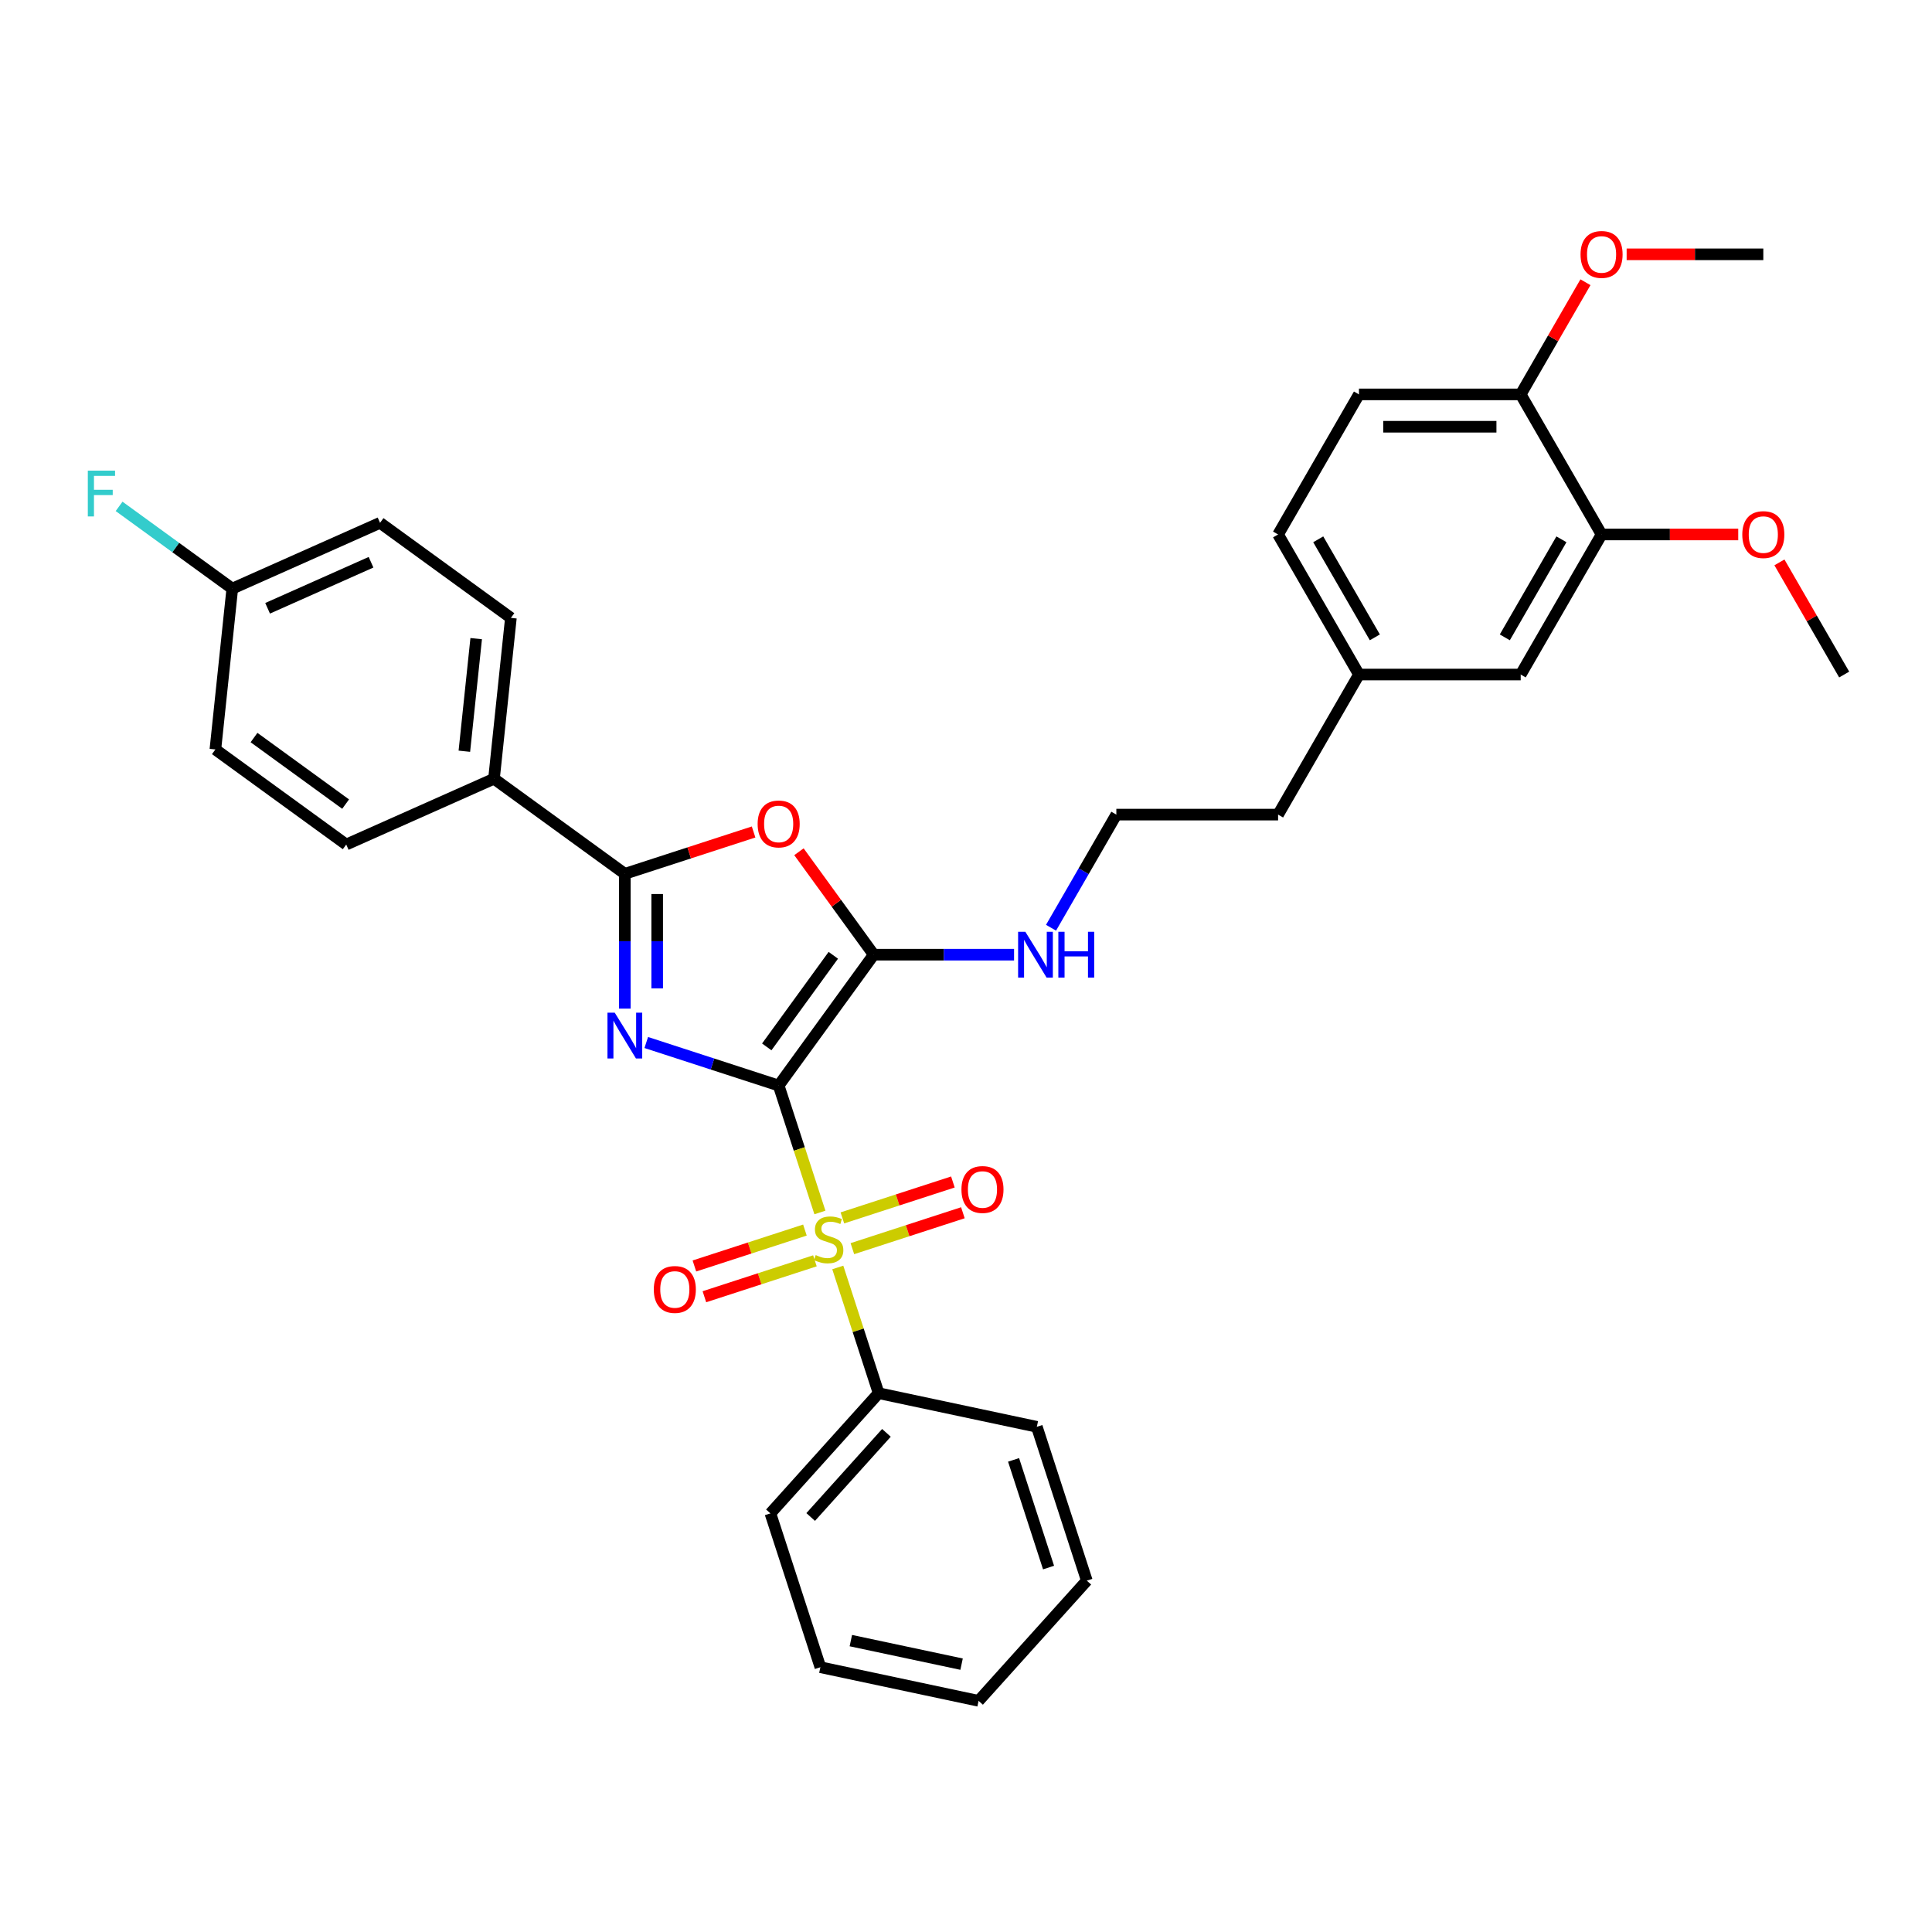 <?xml version='1.0' encoding='iso-8859-1'?>
<svg version='1.1' baseProfile='full'
              xmlns='http://www.w3.org/2000/svg'
                      xmlns:rdkit='http://www.rdkit.org/xml'
                      xmlns:xlink='http://www.w3.org/1999/xlink'
                  xml:space='preserve'
width='1000px' height='1000px' viewBox='0 0 1000 1000'>
<!-- END OF HEADER -->
<rect style='opacity:1.0;fill:#FFFFFF;stroke:none' width='1000' height='1000' x='0' y='0'> </rect>
<path class='bond-0' d='M 403.037,561.872 L 368.769,550.737' style='fill:none;fill-rule:evenodd;stroke:#000000;stroke-width:6px;stroke-linecap:butt;stroke-linejoin:miter;stroke-opacity:1' />
<path class='bond-0' d='M 368.769,550.737 L 334.501,539.603' style='fill:none;fill-rule:evenodd;stroke:#0000FF;stroke-width:6px;stroke-linecap:butt;stroke-linejoin:miter;stroke-opacity:1' />
<path class='bond-1' d='M 403.037,561.872 L 413.711,594.725' style='fill:none;fill-rule:evenodd;stroke:#000000;stroke-width:6px;stroke-linecap:butt;stroke-linejoin:miter;stroke-opacity:1' />
<path class='bond-1' d='M 413.711,594.725 L 424.386,627.577' style='fill:none;fill-rule:evenodd;stroke:#CCCC00;stroke-width:6px;stroke-linecap:butt;stroke-linejoin:miter;stroke-opacity:1' />
<path class='bond-2' d='M 403.037,561.872 L 452.244,494.143' style='fill:none;fill-rule:evenodd;stroke:#000000;stroke-width:6px;stroke-linecap:butt;stroke-linejoin:miter;stroke-opacity:1' />
<path class='bond-2' d='M 396.872,541.871 L 431.317,494.461' style='fill:none;fill-rule:evenodd;stroke:#000000;stroke-width:6px;stroke-linecap:butt;stroke-linejoin:miter;stroke-opacity:1' />
<path class='bond-3' d='M 323.417,522.055 L 323.417,487.17' style='fill:none;fill-rule:evenodd;stroke:#0000FF;stroke-width:6px;stroke-linecap:butt;stroke-linejoin:miter;stroke-opacity:1' />
<path class='bond-3' d='M 323.417,487.17 L 323.417,452.285' style='fill:none;fill-rule:evenodd;stroke:#000000;stroke-width:6px;stroke-linecap:butt;stroke-linejoin:miter;stroke-opacity:1' />
<path class='bond-3' d='M 340.16,511.589 L 340.16,487.17' style='fill:none;fill-rule:evenodd;stroke:#0000FF;stroke-width:6px;stroke-linecap:butt;stroke-linejoin:miter;stroke-opacity:1' />
<path class='bond-3' d='M 340.16,487.17 L 340.16,462.75' style='fill:none;fill-rule:evenodd;stroke:#000000;stroke-width:6px;stroke-linecap:butt;stroke-linejoin:miter;stroke-opacity:1' />
<path class='bond-5' d='M 441.188,646.303 L 469.79,637.01' style='fill:none;fill-rule:evenodd;stroke:#CCCC00;stroke-width:6px;stroke-linecap:butt;stroke-linejoin:miter;stroke-opacity:1' />
<path class='bond-5' d='M 469.79,637.01 L 498.392,627.717' style='fill:none;fill-rule:evenodd;stroke:#FF0000;stroke-width:6px;stroke-linecap:butt;stroke-linejoin:miter;stroke-opacity:1' />
<path class='bond-5' d='M 436.014,630.379 L 464.616,621.086' style='fill:none;fill-rule:evenodd;stroke:#CCCC00;stroke-width:6px;stroke-linecap:butt;stroke-linejoin:miter;stroke-opacity:1' />
<path class='bond-5' d='M 464.616,621.086 L 493.218,611.793' style='fill:none;fill-rule:evenodd;stroke:#FF0000;stroke-width:6px;stroke-linecap:butt;stroke-linejoin:miter;stroke-opacity:1' />
<path class='bond-6' d='M 416.625,636.679 L 388.023,645.972' style='fill:none;fill-rule:evenodd;stroke:#CCCC00;stroke-width:6px;stroke-linecap:butt;stroke-linejoin:miter;stroke-opacity:1' />
<path class='bond-6' d='M 388.023,645.972 L 359.421,655.266' style='fill:none;fill-rule:evenodd;stroke:#FF0000;stroke-width:6px;stroke-linecap:butt;stroke-linejoin:miter;stroke-opacity:1' />
<path class='bond-6' d='M 421.799,652.603 L 393.197,661.896' style='fill:none;fill-rule:evenodd;stroke:#CCCC00;stroke-width:6px;stroke-linecap:butt;stroke-linejoin:miter;stroke-opacity:1' />
<path class='bond-6' d='M 393.197,661.896 L 364.595,671.19' style='fill:none;fill-rule:evenodd;stroke:#FF0000;stroke-width:6px;stroke-linecap:butt;stroke-linejoin:miter;stroke-opacity:1' />
<path class='bond-8' d='M 433.634,656.041 L 444.205,688.576' style='fill:none;fill-rule:evenodd;stroke:#CCCC00;stroke-width:6px;stroke-linecap:butt;stroke-linejoin:miter;stroke-opacity:1' />
<path class='bond-8' d='M 444.205,688.576 L 454.776,721.111' style='fill:none;fill-rule:evenodd;stroke:#000000;stroke-width:6px;stroke-linecap:butt;stroke-linejoin:miter;stroke-opacity:1' />
<path class='bond-4' d='M 452.244,494.143 L 432.889,467.504' style='fill:none;fill-rule:evenodd;stroke:#000000;stroke-width:6px;stroke-linecap:butt;stroke-linejoin:miter;stroke-opacity:1' />
<path class='bond-4' d='M 432.889,467.504 L 413.535,440.864' style='fill:none;fill-rule:evenodd;stroke:#FF0000;stroke-width:6px;stroke-linecap:butt;stroke-linejoin:miter;stroke-opacity:1' />
<path class='bond-10' d='M 452.244,494.143 L 488.56,494.143' style='fill:none;fill-rule:evenodd;stroke:#000000;stroke-width:6px;stroke-linecap:butt;stroke-linejoin:miter;stroke-opacity:1' />
<path class='bond-10' d='M 488.56,494.143 L 524.877,494.143' style='fill:none;fill-rule:evenodd;stroke:#0000FF;stroke-width:6px;stroke-linecap:butt;stroke-linejoin:miter;stroke-opacity:1' />
<path class='bond-7' d='M 323.417,452.285 L 255.689,403.077' style='fill:none;fill-rule:evenodd;stroke:#000000;stroke-width:6px;stroke-linecap:butt;stroke-linejoin:miter;stroke-opacity:1' />
<path class='bond-33' d='M 323.417,452.285 L 356.739,441.458' style='fill:none;fill-rule:evenodd;stroke:#000000;stroke-width:6px;stroke-linecap:butt;stroke-linejoin:miter;stroke-opacity:1' />
<path class='bond-33' d='M 356.739,441.458 L 390.06,430.631' style='fill:none;fill-rule:evenodd;stroke:#FF0000;stroke-width:6px;stroke-linecap:butt;stroke-linejoin:miter;stroke-opacity:1' />
<path class='bond-13' d='M 255.689,403.077 L 264.439,319.819' style='fill:none;fill-rule:evenodd;stroke:#000000;stroke-width:6px;stroke-linecap:butt;stroke-linejoin:miter;stroke-opacity:1' />
<path class='bond-13' d='M 240.35,388.838 L 246.475,330.558' style='fill:none;fill-rule:evenodd;stroke:#000000;stroke-width:6px;stroke-linecap:butt;stroke-linejoin:miter;stroke-opacity:1' />
<path class='bond-14' d='M 255.689,403.077 L 179.209,437.128' style='fill:none;fill-rule:evenodd;stroke:#000000;stroke-width:6px;stroke-linecap:butt;stroke-linejoin:miter;stroke-opacity:1' />
<path class='bond-25' d='M 454.776,721.111 L 398.759,783.324' style='fill:none;fill-rule:evenodd;stroke:#000000;stroke-width:6px;stroke-linecap:butt;stroke-linejoin:miter;stroke-opacity:1' />
<path class='bond-25' d='M 458.817,741.646 L 419.604,785.196' style='fill:none;fill-rule:evenodd;stroke:#000000;stroke-width:6px;stroke-linecap:butt;stroke-linejoin:miter;stroke-opacity:1' />
<path class='bond-26' d='M 454.776,721.111 L 536.664,738.516' style='fill:none;fill-rule:evenodd;stroke:#000000;stroke-width:6px;stroke-linecap:butt;stroke-linejoin:miter;stroke-opacity:1' />
<path class='bond-9' d='M 828.97,276.64 L 787.112,349.141' style='fill:none;fill-rule:evenodd;stroke:#000000;stroke-width:6px;stroke-linecap:butt;stroke-linejoin:miter;stroke-opacity:1' />
<path class='bond-9' d='M 808.191,279.144 L 778.89,329.895' style='fill:none;fill-rule:evenodd;stroke:#000000;stroke-width:6px;stroke-linecap:butt;stroke-linejoin:miter;stroke-opacity:1' />
<path class='bond-21' d='M 828.97,276.64 L 864.341,276.64' style='fill:none;fill-rule:evenodd;stroke:#000000;stroke-width:6px;stroke-linecap:butt;stroke-linejoin:miter;stroke-opacity:1' />
<path class='bond-21' d='M 864.341,276.64 L 899.711,276.64' style='fill:none;fill-rule:evenodd;stroke:#FF0000;stroke-width:6px;stroke-linecap:butt;stroke-linejoin:miter;stroke-opacity:1' />
<path class='bond-36' d='M 828.97,276.64 L 787.112,204.14' style='fill:none;fill-rule:evenodd;stroke:#000000;stroke-width:6px;stroke-linecap:butt;stroke-linejoin:miter;stroke-opacity:1' />
<path class='bond-23' d='M 544.013,480.196 L 560.916,450.919' style='fill:none;fill-rule:evenodd;stroke:#0000FF;stroke-width:6px;stroke-linecap:butt;stroke-linejoin:miter;stroke-opacity:1' />
<path class='bond-23' d='M 560.916,450.919 L 577.819,421.642' style='fill:none;fill-rule:evenodd;stroke:#000000;stroke-width:6px;stroke-linecap:butt;stroke-linejoin:miter;stroke-opacity:1' />
<path class='bond-11' d='M 787.112,204.14 L 703.395,204.14' style='fill:none;fill-rule:evenodd;stroke:#000000;stroke-width:6px;stroke-linecap:butt;stroke-linejoin:miter;stroke-opacity:1' />
<path class='bond-11' d='M 774.554,220.883 L 715.952,220.883' style='fill:none;fill-rule:evenodd;stroke:#000000;stroke-width:6px;stroke-linecap:butt;stroke-linejoin:miter;stroke-opacity:1' />
<path class='bond-24' d='M 787.112,204.14 L 803.87,175.114' style='fill:none;fill-rule:evenodd;stroke:#000000;stroke-width:6px;stroke-linecap:butt;stroke-linejoin:miter;stroke-opacity:1' />
<path class='bond-24' d='M 803.87,175.114 L 820.628,146.088' style='fill:none;fill-rule:evenodd;stroke:#FF0000;stroke-width:6px;stroke-linecap:butt;stroke-linejoin:miter;stroke-opacity:1' />
<path class='bond-12' d='M 787.112,349.141 L 703.395,349.141' style='fill:none;fill-rule:evenodd;stroke:#000000;stroke-width:6px;stroke-linecap:butt;stroke-linejoin:miter;stroke-opacity:1' />
<path class='bond-19' d='M 264.439,319.819 L 196.711,270.611' style='fill:none;fill-rule:evenodd;stroke:#000000;stroke-width:6px;stroke-linecap:butt;stroke-linejoin:miter;stroke-opacity:1' />
<path class='bond-18' d='M 179.209,437.128 L 111.481,387.921' style='fill:none;fill-rule:evenodd;stroke:#000000;stroke-width:6px;stroke-linecap:butt;stroke-linejoin:miter;stroke-opacity:1' />
<path class='bond-18' d='M 178.892,416.201 L 131.482,381.756' style='fill:none;fill-rule:evenodd;stroke:#000000;stroke-width:6px;stroke-linecap:butt;stroke-linejoin:miter;stroke-opacity:1' />
<path class='bond-15' d='M 703.395,204.14 L 661.536,276.64' style='fill:none;fill-rule:evenodd;stroke:#000000;stroke-width:6px;stroke-linecap:butt;stroke-linejoin:miter;stroke-opacity:1' />
<path class='bond-16' d='M 703.395,349.141 L 661.536,421.642' style='fill:none;fill-rule:evenodd;stroke:#000000;stroke-width:6px;stroke-linecap:butt;stroke-linejoin:miter;stroke-opacity:1' />
<path class='bond-20' d='M 703.395,349.141 L 661.536,276.64' style='fill:none;fill-rule:evenodd;stroke:#000000;stroke-width:6px;stroke-linecap:butt;stroke-linejoin:miter;stroke-opacity:1' />
<path class='bond-20' d='M 711.616,329.895 L 682.315,279.144' style='fill:none;fill-rule:evenodd;stroke:#000000;stroke-width:6px;stroke-linecap:butt;stroke-linejoin:miter;stroke-opacity:1' />
<path class='bond-17' d='M 120.232,304.662 L 111.481,387.921' style='fill:none;fill-rule:evenodd;stroke:#000000;stroke-width:6px;stroke-linecap:butt;stroke-linejoin:miter;stroke-opacity:1' />
<path class='bond-22' d='M 120.232,304.662 L 90.939,283.379' style='fill:none;fill-rule:evenodd;stroke:#000000;stroke-width:6px;stroke-linecap:butt;stroke-linejoin:miter;stroke-opacity:1' />
<path class='bond-22' d='M 90.939,283.379 L 61.645,262.097' style='fill:none;fill-rule:evenodd;stroke:#33CCCC;stroke-width:6px;stroke-linecap:butt;stroke-linejoin:miter;stroke-opacity:1' />
<path class='bond-35' d='M 120.232,304.662 L 196.711,270.611' style='fill:none;fill-rule:evenodd;stroke:#000000;stroke-width:6px;stroke-linecap:butt;stroke-linejoin:miter;stroke-opacity:1' />
<path class='bond-35' d='M 138.514,314.85 L 192.049,291.015' style='fill:none;fill-rule:evenodd;stroke:#000000;stroke-width:6px;stroke-linecap:butt;stroke-linejoin:miter;stroke-opacity:1' />
<path class='bond-28' d='M 921.029,291.09 L 937.787,320.116' style='fill:none;fill-rule:evenodd;stroke:#FF0000;stroke-width:6px;stroke-linecap:butt;stroke-linejoin:miter;stroke-opacity:1' />
<path class='bond-28' d='M 937.787,320.116 L 954.545,349.141' style='fill:none;fill-rule:evenodd;stroke:#000000;stroke-width:6px;stroke-linecap:butt;stroke-linejoin:miter;stroke-opacity:1' />
<path class='bond-27' d='M 577.819,421.642 L 661.536,421.642' style='fill:none;fill-rule:evenodd;stroke:#000000;stroke-width:6px;stroke-linecap:butt;stroke-linejoin:miter;stroke-opacity:1' />
<path class='bond-29' d='M 841.946,131.639 L 877.317,131.639' style='fill:none;fill-rule:evenodd;stroke:#FF0000;stroke-width:6px;stroke-linecap:butt;stroke-linejoin:miter;stroke-opacity:1' />
<path class='bond-29' d='M 877.317,131.639 L 912.687,131.639' style='fill:none;fill-rule:evenodd;stroke:#000000;stroke-width:6px;stroke-linecap:butt;stroke-linejoin:miter;stroke-opacity:1' />
<path class='bond-30' d='M 398.759,783.324 L 424.629,862.944' style='fill:none;fill-rule:evenodd;stroke:#000000;stroke-width:6px;stroke-linecap:butt;stroke-linejoin:miter;stroke-opacity:1' />
<path class='bond-31' d='M 536.664,738.516 L 562.534,818.136' style='fill:none;fill-rule:evenodd;stroke:#000000;stroke-width:6px;stroke-linecap:butt;stroke-linejoin:miter;stroke-opacity:1' />
<path class='bond-31' d='M 524.621,755.633 L 542.729,811.367' style='fill:none;fill-rule:evenodd;stroke:#000000;stroke-width:6px;stroke-linecap:butt;stroke-linejoin:miter;stroke-opacity:1' />
<path class='bond-34' d='M 424.629,862.944 L 506.516,880.35' style='fill:none;fill-rule:evenodd;stroke:#000000;stroke-width:6px;stroke-linecap:butt;stroke-linejoin:miter;stroke-opacity:1' />
<path class='bond-34' d='M 440.393,849.177 L 497.714,861.361' style='fill:none;fill-rule:evenodd;stroke:#000000;stroke-width:6px;stroke-linecap:butt;stroke-linejoin:miter;stroke-opacity:1' />
<path class='bond-32' d='M 562.534,818.136 L 506.516,880.35' style='fill:none;fill-rule:evenodd;stroke:#000000;stroke-width:6px;stroke-linecap:butt;stroke-linejoin:miter;stroke-opacity:1' />
<path  class='atom-1' d='M 318.176 524.147
L 325.945 536.705
Q 326.716 537.944, 327.955 540.188
Q 329.194 542.431, 329.26 542.565
L 329.26 524.147
L 332.408 524.147
L 332.408 547.856
L 329.16 547.856
L 320.822 534.127
Q 319.851 532.519, 318.813 530.677
Q 317.808 528.836, 317.507 528.266
L 317.507 547.856
L 314.426 547.856
L 314.426 524.147
L 318.176 524.147
' fill='#0000FF'/>
<path  class='atom-2' d='M 422.209 649.628
Q 422.477 649.729, 423.582 650.198
Q 424.687 650.667, 425.893 650.968
Q 427.132 651.236, 428.337 651.236
Q 430.581 651.236, 431.887 650.164
Q 433.193 649.059, 433.193 647.15
Q 433.193 645.844, 432.523 645.041
Q 431.887 644.237, 430.882 643.802
Q 429.878 643.366, 428.203 642.864
Q 426.094 642.228, 424.821 641.625
Q 423.582 641.022, 422.678 639.75
Q 421.807 638.477, 421.807 636.334
Q 421.807 633.354, 423.817 631.512
Q 425.859 629.67, 429.878 629.67
Q 432.624 629.67, 435.738 630.976
L 434.968 633.555
Q 432.121 632.383, 429.978 632.383
Q 427.667 632.383, 426.395 633.354
Q 425.122 634.292, 425.156 635.932
Q 425.156 637.205, 425.792 637.975
Q 426.462 638.745, 427.4 639.181
Q 428.371 639.616, 429.978 640.118
Q 432.121 640.788, 433.394 641.458
Q 434.666 642.127, 435.57 643.5
Q 436.508 644.84, 436.508 647.15
Q 436.508 650.432, 434.298 652.207
Q 432.121 653.948, 428.471 653.948
Q 426.362 653.948, 424.754 653.479
Q 423.18 653.044, 421.305 652.274
L 422.209 649.628
' fill='#CCCC00'/>
<path  class='atom-5' d='M 392.153 426.482
Q 392.153 420.789, 394.966 417.608
Q 397.779 414.427, 403.037 414.427
Q 408.294 414.427, 411.107 417.608
Q 413.92 420.789, 413.92 426.482
Q 413.92 432.242, 411.073 435.523
Q 408.227 438.772, 403.037 438.772
Q 397.813 438.772, 394.966 435.523
Q 392.153 432.275, 392.153 426.482
M 403.037 436.093
Q 406.653 436.093, 408.595 433.682
Q 410.571 431.237, 410.571 426.482
Q 410.571 421.827, 408.595 419.483
Q 406.653 417.106, 403.037 417.106
Q 399.42 417.106, 397.444 419.45
Q 395.502 421.794, 395.502 426.482
Q 395.502 431.271, 397.444 433.682
Q 399.42 436.093, 403.037 436.093
' fill='#FF0000'/>
<path  class='atom-6' d='M 497.643 615.688
Q 497.643 609.995, 500.456 606.814
Q 503.269 603.633, 508.526 603.633
Q 513.783 603.633, 516.596 606.814
Q 519.409 609.995, 519.409 615.688
Q 519.409 621.448, 516.563 624.73
Q 513.716 627.978, 508.526 627.978
Q 503.302 627.978, 500.456 624.73
Q 497.643 621.481, 497.643 615.688
M 508.526 625.299
Q 512.143 625.299, 514.085 622.888
Q 516.061 620.443, 516.061 615.688
Q 516.061 611.034, 514.085 608.69
Q 512.143 606.312, 508.526 606.312
Q 504.909 606.312, 502.934 608.656
Q 500.991 611, 500.991 615.688
Q 500.991 620.477, 502.934 622.888
Q 504.909 625.299, 508.526 625.299
' fill='#FF0000'/>
<path  class='atom-7' d='M 338.404 667.428
Q 338.404 661.735, 341.217 658.554
Q 344.03 655.373, 349.287 655.373
Q 354.544 655.373, 357.357 658.554
Q 360.17 661.735, 360.17 667.428
Q 360.17 673.188, 357.324 676.47
Q 354.477 679.718, 349.287 679.718
Q 344.063 679.718, 341.217 676.47
Q 338.404 673.221, 338.404 667.428
M 349.287 677.039
Q 352.904 677.039, 354.846 674.628
Q 356.822 672.183, 356.822 667.428
Q 356.822 662.773, 354.846 660.429
Q 352.904 658.052, 349.287 658.052
Q 345.67 658.052, 343.695 660.396
Q 341.752 662.74, 341.752 667.428
Q 341.752 672.217, 343.695 674.628
Q 345.67 677.039, 349.287 677.039
' fill='#FF0000'/>
<path  class='atom-11' d='M 530.72 482.289
L 538.489 494.847
Q 539.259 496.086, 540.498 498.329
Q 541.737 500.573, 541.804 500.707
L 541.804 482.289
L 544.952 482.289
L 544.952 505.998
L 541.704 505.998
L 533.366 492.268
Q 532.395 490.661, 531.357 488.819
Q 530.352 486.977, 530.051 486.408
L 530.051 505.998
L 526.97 505.998
L 526.97 482.289
L 530.72 482.289
' fill='#0000FF'/>
<path  class='atom-11' d='M 547.799 482.289
L 551.013 482.289
L 551.013 492.369
L 563.136 492.369
L 563.136 482.289
L 566.35 482.289
L 566.35 505.998
L 563.136 505.998
L 563.136 495.047
L 551.013 495.047
L 551.013 505.998
L 547.799 505.998
L 547.799 482.289
' fill='#0000FF'/>
<path  class='atom-22' d='M 901.804 276.707
Q 901.804 271.015, 904.617 267.833
Q 907.43 264.652, 912.687 264.652
Q 917.944 264.652, 920.757 267.833
Q 923.57 271.015, 923.57 276.707
Q 923.57 282.467, 920.724 285.749
Q 917.877 288.997, 912.687 288.997
Q 907.463 288.997, 904.617 285.749
Q 901.804 282.501, 901.804 276.707
M 912.687 286.318
Q 916.304 286.318, 918.246 283.907
Q 920.222 281.463, 920.222 276.707
Q 920.222 272.053, 918.246 269.709
Q 916.304 267.331, 912.687 267.331
Q 909.07 267.331, 907.095 269.675
Q 905.152 272.019, 905.152 276.707
Q 905.152 281.496, 907.095 283.907
Q 909.07 286.318, 912.687 286.318
' fill='#FF0000'/>
<path  class='atom-23' d='M 45.455 243.6
L 59.553 243.6
L 59.553 246.313
L 48.636 246.313
L 48.636 253.512
L 58.347 253.512
L 58.347 256.258
L 48.636 256.258
L 48.636 267.309
L 45.455 267.309
L 45.455 243.6
' fill='#33CCCC'/>
<path  class='atom-25' d='M 818.087 131.706
Q 818.087 126.013, 820.9 122.832
Q 823.713 119.65, 828.97 119.65
Q 834.228 119.65, 837.04 122.832
Q 839.853 126.013, 839.853 131.706
Q 839.853 137.465, 837.007 140.747
Q 834.161 143.995, 828.97 143.995
Q 823.746 143.995, 820.9 140.747
Q 818.087 137.499, 818.087 131.706
M 828.97 141.316
Q 832.587 141.316, 834.529 138.905
Q 836.505 136.461, 836.505 131.706
Q 836.505 127.051, 834.529 124.707
Q 832.587 122.329, 828.97 122.329
Q 825.354 122.329, 823.378 124.673
Q 821.436 127.017, 821.436 131.706
Q 821.436 136.494, 823.378 138.905
Q 825.354 141.316, 828.97 141.316
' fill='#FF0000'/>
</svg>
